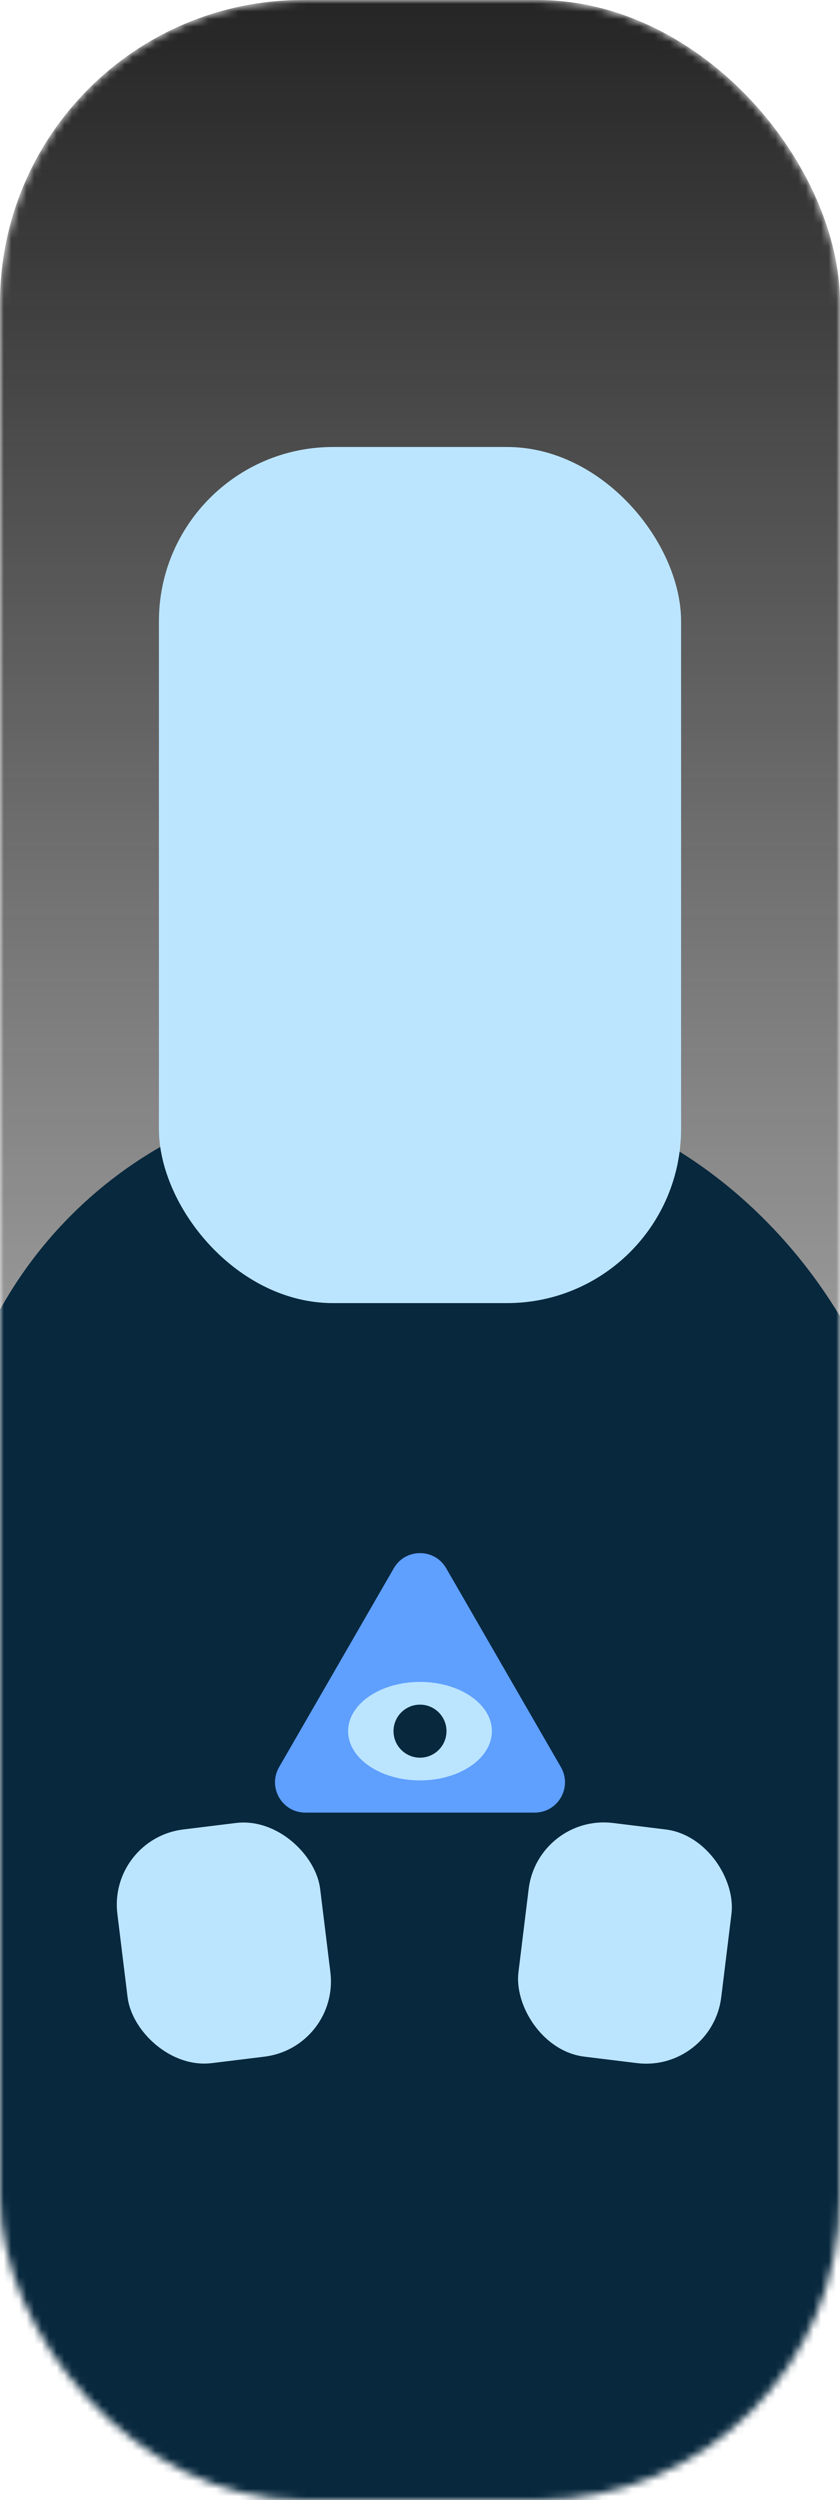 <?xml version="1.0" encoding="UTF-8"?> <svg xmlns="http://www.w3.org/2000/svg" width="111" height="330" viewBox="0 0 111 330" fill="none"> <mask id="mask0_234_642" style="mask-type:alpha" maskUnits="userSpaceOnUse" x="0" y="0" width="111" height="330"> <rect width="111" height="330" rx="40" fill="#252525"></rect> </mask> <g mask="url(#mask0_234_642)"> <rect width="111" height="331" rx="40" fill="url(#paint0_linear_234_642)"></rect> <rect x="-7" y="144" width="126" height="196" rx="56" fill="#08283D"></rect> <rect x="14.29" y="242.693" width="27" height="31.073" rx="10" transform="rotate(-7 14.29 242.693)" fill="#BBE5FF"></rect> <rect x="71.078" y="239.402" width="27" height="31.073" rx="10" transform="rotate(7 71.078 239.402)" fill="#BBE5FF"></rect> <rect x="21" y="59" width="69" height="113" rx="23" fill="#BBE5FF"></rect> <path d="M52.036 207C53.575 204.333 57.425 204.333 58.964 207L74.12 233.25C75.659 235.917 73.735 239.25 70.655 239.25H40.345C37.265 239.25 35.341 235.917 36.88 233.25L52.036 207Z" fill="#5F9FFE"></path> <ellipse cx="55.5" cy="228.5" rx="9.5" ry="6.5" fill="#BBE5FF"></ellipse> <circle cx="55.5" cy="228.5" r="3.5" fill="#08283D"></circle> </g> <defs> <linearGradient id="paint0_linear_234_642" x1="55.5" y1="0" x2="55.5" y2="331" gradientUnits="userSpaceOnUse"> <stop stop-color="#252525"></stop> <stop offset="1" stop-color="#252525" stop-opacity="0"></stop> </linearGradient> </defs> </svg> 